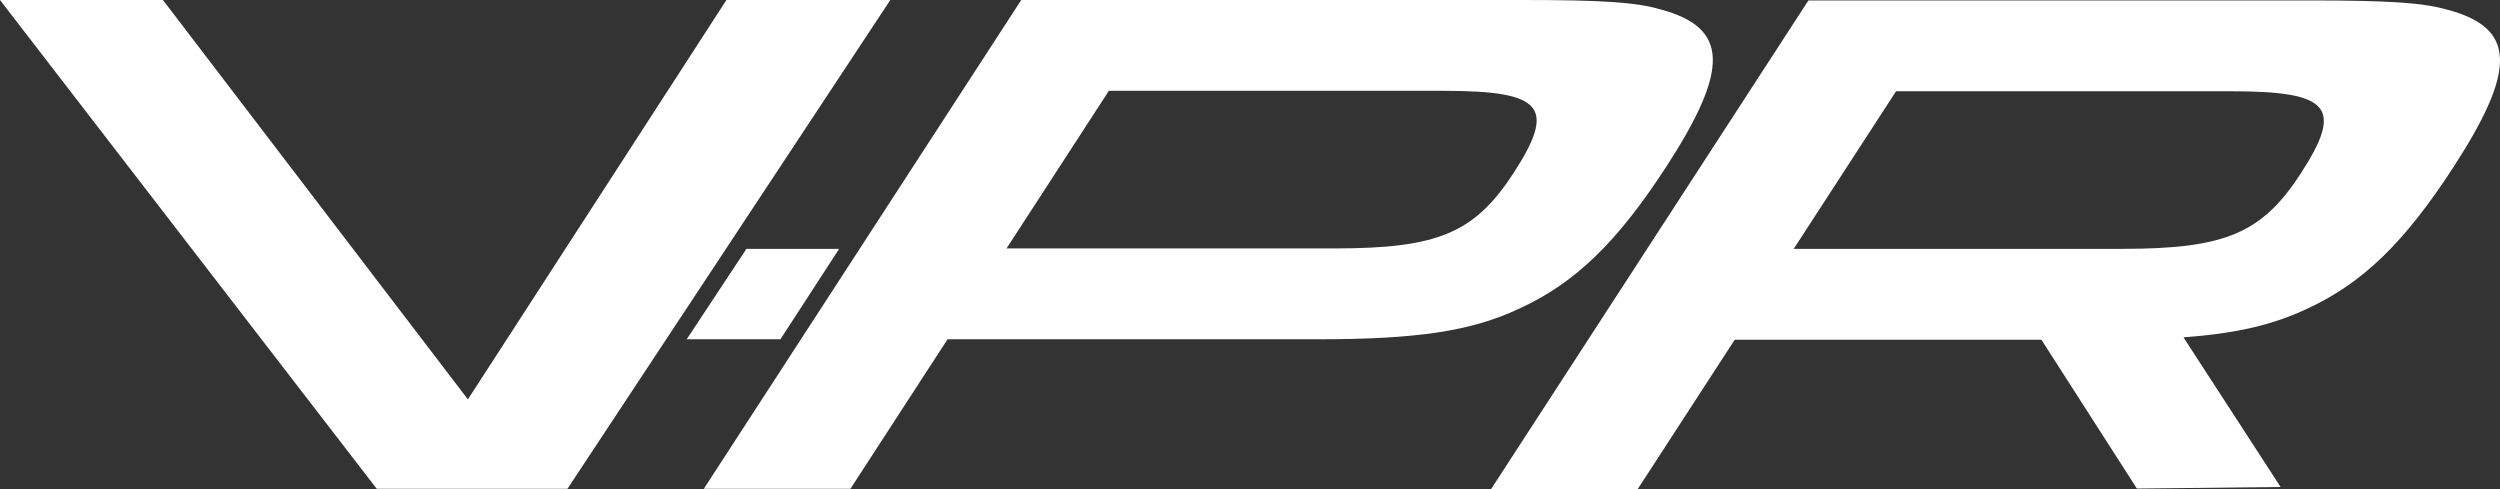<svg viewBox="0 0 574.96 112.51" xmlns="http://www.w3.org/2000/svg" data-name="Layer 1" id="Layer_1">
  <rect x="0" y="0" width="574.96" height="112.51" fill="#333333" stroke="none"/>
  <defs>
    <style>
      .cls-1 {
        fill: #fff;
      }
    </style>
  </defs>
  <polygon points="166.96 57.23 204.76 0 167.07 0 107.61 91.85 37.47 0 0 0 86.64 112.41 130.51 112.41 153.22 78.03 166.96 57.23" class="cls-1"></polygon>
  <path d="M383.16,38.43c14.67-22.58,14.4-32.02-1.16-36.24-5.74-1.68-13.34-2.19-32.3-2.19h-114.83l-37.16,57.23-13.51,20.8-22.33,34.38h33.72l22.33-34.38h85.08c22.92,0,35.37-1.85,46.47-7.08,12.87-5.9,22.52-15.34,33.69-32.53ZM307.09,57.13h-75.6l23.53-36.24h77.14c22.7,0,25.8,3.71,15.95,18.88-8.97,13.82-17.45,17.36-41.03,17.36Z" class="cls-1"></path>
  <path d="M563.04,2.29c-5.74-1.68-13.34-2.19-32.3-2.19h-114.83l-73,112.41h33.72l22.33-34.38h70.53l21.96,34.23,33.05-.36-22.34-34.42c12.17-.88,20.59-2.88,28.35-6.53,12.87-5.9,22.52-15.34,33.69-32.53,14.67-22.58,14.4-32.02-1.16-36.24ZM529.16,39.87c-8.97,13.82-17.45,17.36-41.03,17.36h-75.6l23.53-36.24h77.14c22.7,0,25.8,3.71,15.95,18.88Z" class="cls-1"></path>
  <polygon points="171.67 57.23 157.93 78.03 179.48 78.03 192.99 57.23 171.67 57.23" class="cls-1"></polygon>
</svg>